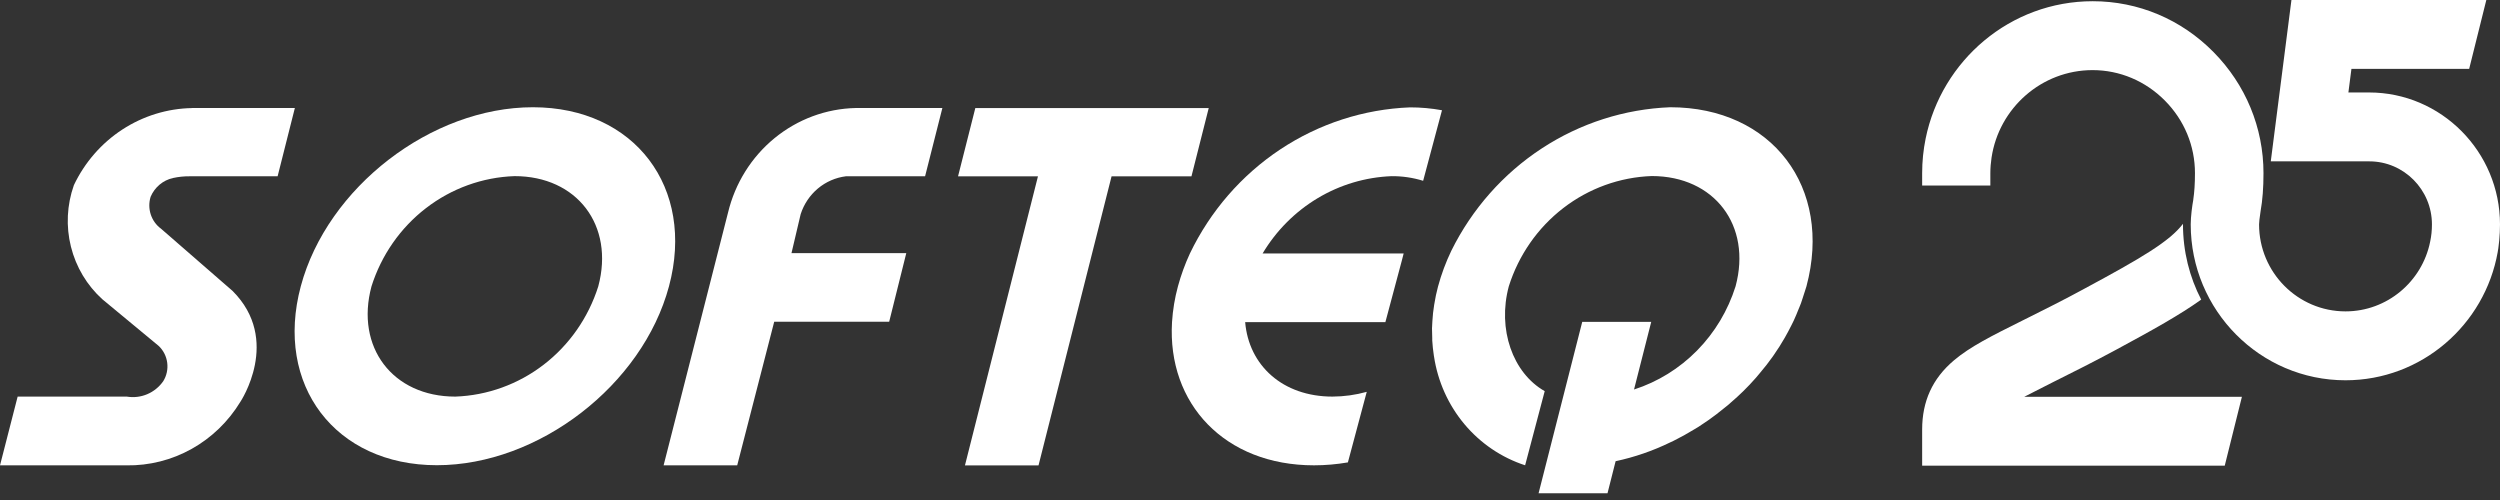 <svg width="215" height="43" viewBox="0 0 215 43" fill="none" xmlns="http://www.w3.org/2000/svg">
<rect x="0" y="0" width="215" height="43" fill="#333333" stroke="none"/>
<path d="M165.305 40.05H191.327L192.804 34.125H174.083C174.763 33.77 175.598 33.349 176.618 32.835L176.907 32.691C178.389 31.951 180.05 31.121 181.999 30.07C185.122 28.385 187.487 27.069 189.303 25.765C188.297 23.83 187.736 21.618 187.736 19.288V19.248C186.586 20.762 184.195 22.171 179.231 24.843C177.458 25.807 175.905 26.582 174.523 27.271C174.356 27.354 174.193 27.436 174.031 27.516L173.874 27.595C171.29 28.884 169.417 29.818 168.022 31.005C166.192 32.559 165.305 34.507 165.305 36.943V40.05Z" fill="white"/>
<path fill-rule="evenodd" clip-rule="evenodd" d="M186.18 8.65C187.853 10.335 188.767 12.547 188.767 14.89C188.767 15.799 188.716 16.536 188.623 17.155V17.181C188.532 17.668 188.402 18.603 188.402 19.301C188.402 26.687 194.371 32.704 201.714 32.704C208.246 32.704 213.694 27.938 214.804 21.671C214.808 21.643 214.812 21.614 214.816 21.585C214.821 21.559 214.825 21.533 214.83 21.506V21.505C214.84 21.449 214.85 21.394 214.857 21.342L214.934 20.67C214.974 20.223 215 19.762 215 19.301C215 13.047 209.944 7.952 203.739 7.952H201.962L202.223 5.924H212.348L213.824 0H197.064L195.287 13.877H203.765C206.73 13.877 209.147 16.312 209.147 19.301C209.147 19.814 209.096 20.315 208.99 20.802C208.299 24.212 205.293 26.779 201.714 26.779C197.611 26.779 194.28 23.422 194.28 19.301C194.28 19.169 194.32 18.722 194.411 18.156C194.581 17.208 194.66 16.128 194.66 14.89C194.66 10.98 193.131 7.281 190.361 4.476C187.579 1.659 183.895 0.105 179.975 0.105C172.894 0.105 166.976 5.187 165.605 11.915C165.409 12.876 165.305 13.877 165.305 14.89V15.957H171.17V14.89C171.17 14.443 171.209 13.982 171.274 13.548C171.914 9.295 175.573 6.03 179.962 6.03C182.301 6.03 184.509 6.965 186.18 8.65Z" fill="white"/>
<path d="M122.39 15.549C121.51 15.277 120.596 15.143 119.678 15.15C117.435 15.236 115.247 15.887 113.311 17.048C111.376 18.208 109.75 19.841 108.582 21.8H120.714L120.55 22.437L119.143 27.703H107.084C107.399 31.429 110.313 34.107 114.591 34.107C115.588 34.103 116.58 33.966 117.541 33.698L115.919 39.766C114.956 39.932 113.982 40.016 113.005 40.018C105.341 40.018 100.375 34.728 100.794 27.701C100.86 26.661 101.03 25.63 101.303 24.626C101.567 23.655 101.911 22.71 102.332 21.8C104.085 18.154 106.77 15.061 110.103 12.848C113.436 10.636 117.292 9.387 121.263 9.234C122.184 9.233 123.104 9.316 124.011 9.481L122.39 15.549Z" fill="white"/>
<path d="M103.95 9.295H83.877L82.391 15.167H89.264L82.986 40.024H89.313L95.594 15.167H102.465L103.95 9.295Z" fill="white"/>
<path d="M10.52 11.14C12.315 9.97 14.392 9.331 16.52 9.294L16.524 9.289H25.358L23.875 15.161H16.315C15.83 15.156 15.346 15.206 14.872 15.31C14.45 15.405 14.056 15.6 13.722 15.881C13.389 16.161 13.125 16.519 12.953 16.924C12.8 17.418 12.804 17.95 12.964 18.442C13.124 18.934 13.432 19.362 13.844 19.665C15.9 21.448 17.953 23.234 20.004 25.024C24.225 29.243 20.673 34.555 20.673 34.555C19.641 36.253 18.196 37.649 16.48 38.607C14.763 39.565 12.834 40.052 10.878 40.021H0L1.517 34.109H10.912C11.503 34.207 12.109 34.135 12.662 33.901C13.215 33.666 13.693 33.278 14.041 32.781C14.333 32.308 14.453 31.745 14.38 31.191C14.308 30.637 14.048 30.126 13.645 29.748L8.8 25.735C7.477 24.539 6.536 22.964 6.1 21.214C5.663 19.465 5.752 17.621 6.354 15.924C7.283 13.966 8.726 12.31 10.52 11.14Z" fill="white"/>
<path fill-rule="evenodd" clip-rule="evenodd" d="M25.869 24.615C28.149 16.115 37.087 9.223 45.829 9.223C54.573 9.223 59.814 16.128 57.532 24.627C55.251 33.126 46.314 40.008 37.571 40.008C28.829 40.008 23.59 33.116 25.869 24.615ZM46.769 31.353C48.969 29.657 50.604 27.308 51.452 24.627C52.856 19.384 49.624 15.14 44.243 15.147C41.489 15.243 38.831 16.205 36.631 17.902C34.431 19.598 32.795 21.947 31.948 24.627C30.543 29.858 33.77 34.108 39.156 34.108C41.91 34.011 44.569 33.05 46.769 31.353Z" fill="white"/>
<path d="M68.068 21.767H77.941L76.469 27.67H66.582L63.399 40.02H57.07L62.608 18.294C63.214 15.766 64.619 13.513 66.605 11.885C68.591 10.257 71.048 9.344 73.593 9.289H81.044L79.557 15.161H72.745C71.861 15.271 71.027 15.636 70.338 16.212C69.65 16.789 69.136 17.554 68.857 18.418L68.068 21.767ZM132.587 12.768C135.897 10.599 139.714 9.375 143.642 9.223C152.385 9.223 157.627 16.113 155.356 24.62C155.318 24.76 155.272 24.898 155.224 25.037V25.038C155.197 25.12 155.169 25.202 155.143 25.285C155.116 25.365 155.09 25.446 155.065 25.527L155.055 25.562C155.001 25.735 154.945 25.908 154.883 26.081C154.836 26.21 154.782 26.34 154.728 26.469L154.725 26.472C154.707 26.519 154.687 26.566 154.667 26.613C154.538 26.935 154.41 27.255 154.262 27.569C154.219 27.66 154.175 27.75 154.129 27.839C154.101 27.894 154.073 27.949 154.047 28.004C153.87 28.352 153.691 28.698 153.495 29.036C153.209 29.538 152.901 30.026 152.57 30.498L152.448 30.675C152.108 31.158 151.742 31.623 151.352 32.08L151.351 32.082C151.24 32.214 151.131 32.346 151.019 32.478C150.663 32.882 150.298 33.276 149.908 33.654C149.773 33.788 149.634 33.916 149.495 34.044C149.462 34.075 149.429 34.106 149.396 34.137C149.139 34.373 148.877 34.605 148.61 34.833L148.541 34.888C148.236 35.136 147.925 35.388 147.609 35.63L147.564 35.663C147.353 35.822 147.142 35.98 146.925 36.132C146.641 36.332 146.355 36.525 146.064 36.711C145.94 36.786 145.82 36.859 145.691 36.934C145.118 37.285 144.535 37.609 143.933 37.907L143.639 38.045C142.143 38.774 140.566 39.317 138.943 39.664L138.245 42.422H132.317L136.073 27.678H142.006L140.526 33.498C142.571 32.839 144.429 31.689 145.949 30.144C147.468 28.6 148.605 26.706 149.26 24.62C150.666 19.39 147.439 15.14 142.05 15.14C139.298 15.237 136.64 16.199 134.44 17.896C132.24 19.592 130.606 21.94 129.758 24.62C128.766 28.315 130.093 32.075 132.845 33.639L131.172 39.971L131.16 40.015C129.133 39.355 127.325 38.131 125.94 36.478C124.556 34.826 123.651 32.812 123.326 30.662C123.325 30.656 123.323 30.651 123.322 30.646C123.315 30.618 123.309 30.592 123.309 30.563C123.244 30.145 123.2 29.717 123.173 29.282V29.096C123.161 28.81 123.152 28.526 123.152 28.234C123.153 28.183 123.157 28.131 123.161 28.079C123.165 28.008 123.171 27.937 123.171 27.866C123.172 27.836 123.174 27.806 123.177 27.776C123.181 27.718 123.186 27.659 123.186 27.601C123.209 27.144 123.264 26.684 123.339 26.214C123.35 26.196 123.35 26.174 123.35 26.154C123.429 25.65 123.534 25.15 123.666 24.656C123.954 23.588 124.34 22.55 124.818 21.556C126.595 17.97 129.277 14.936 132.587 12.768Z" fill="white"/>
</svg>
